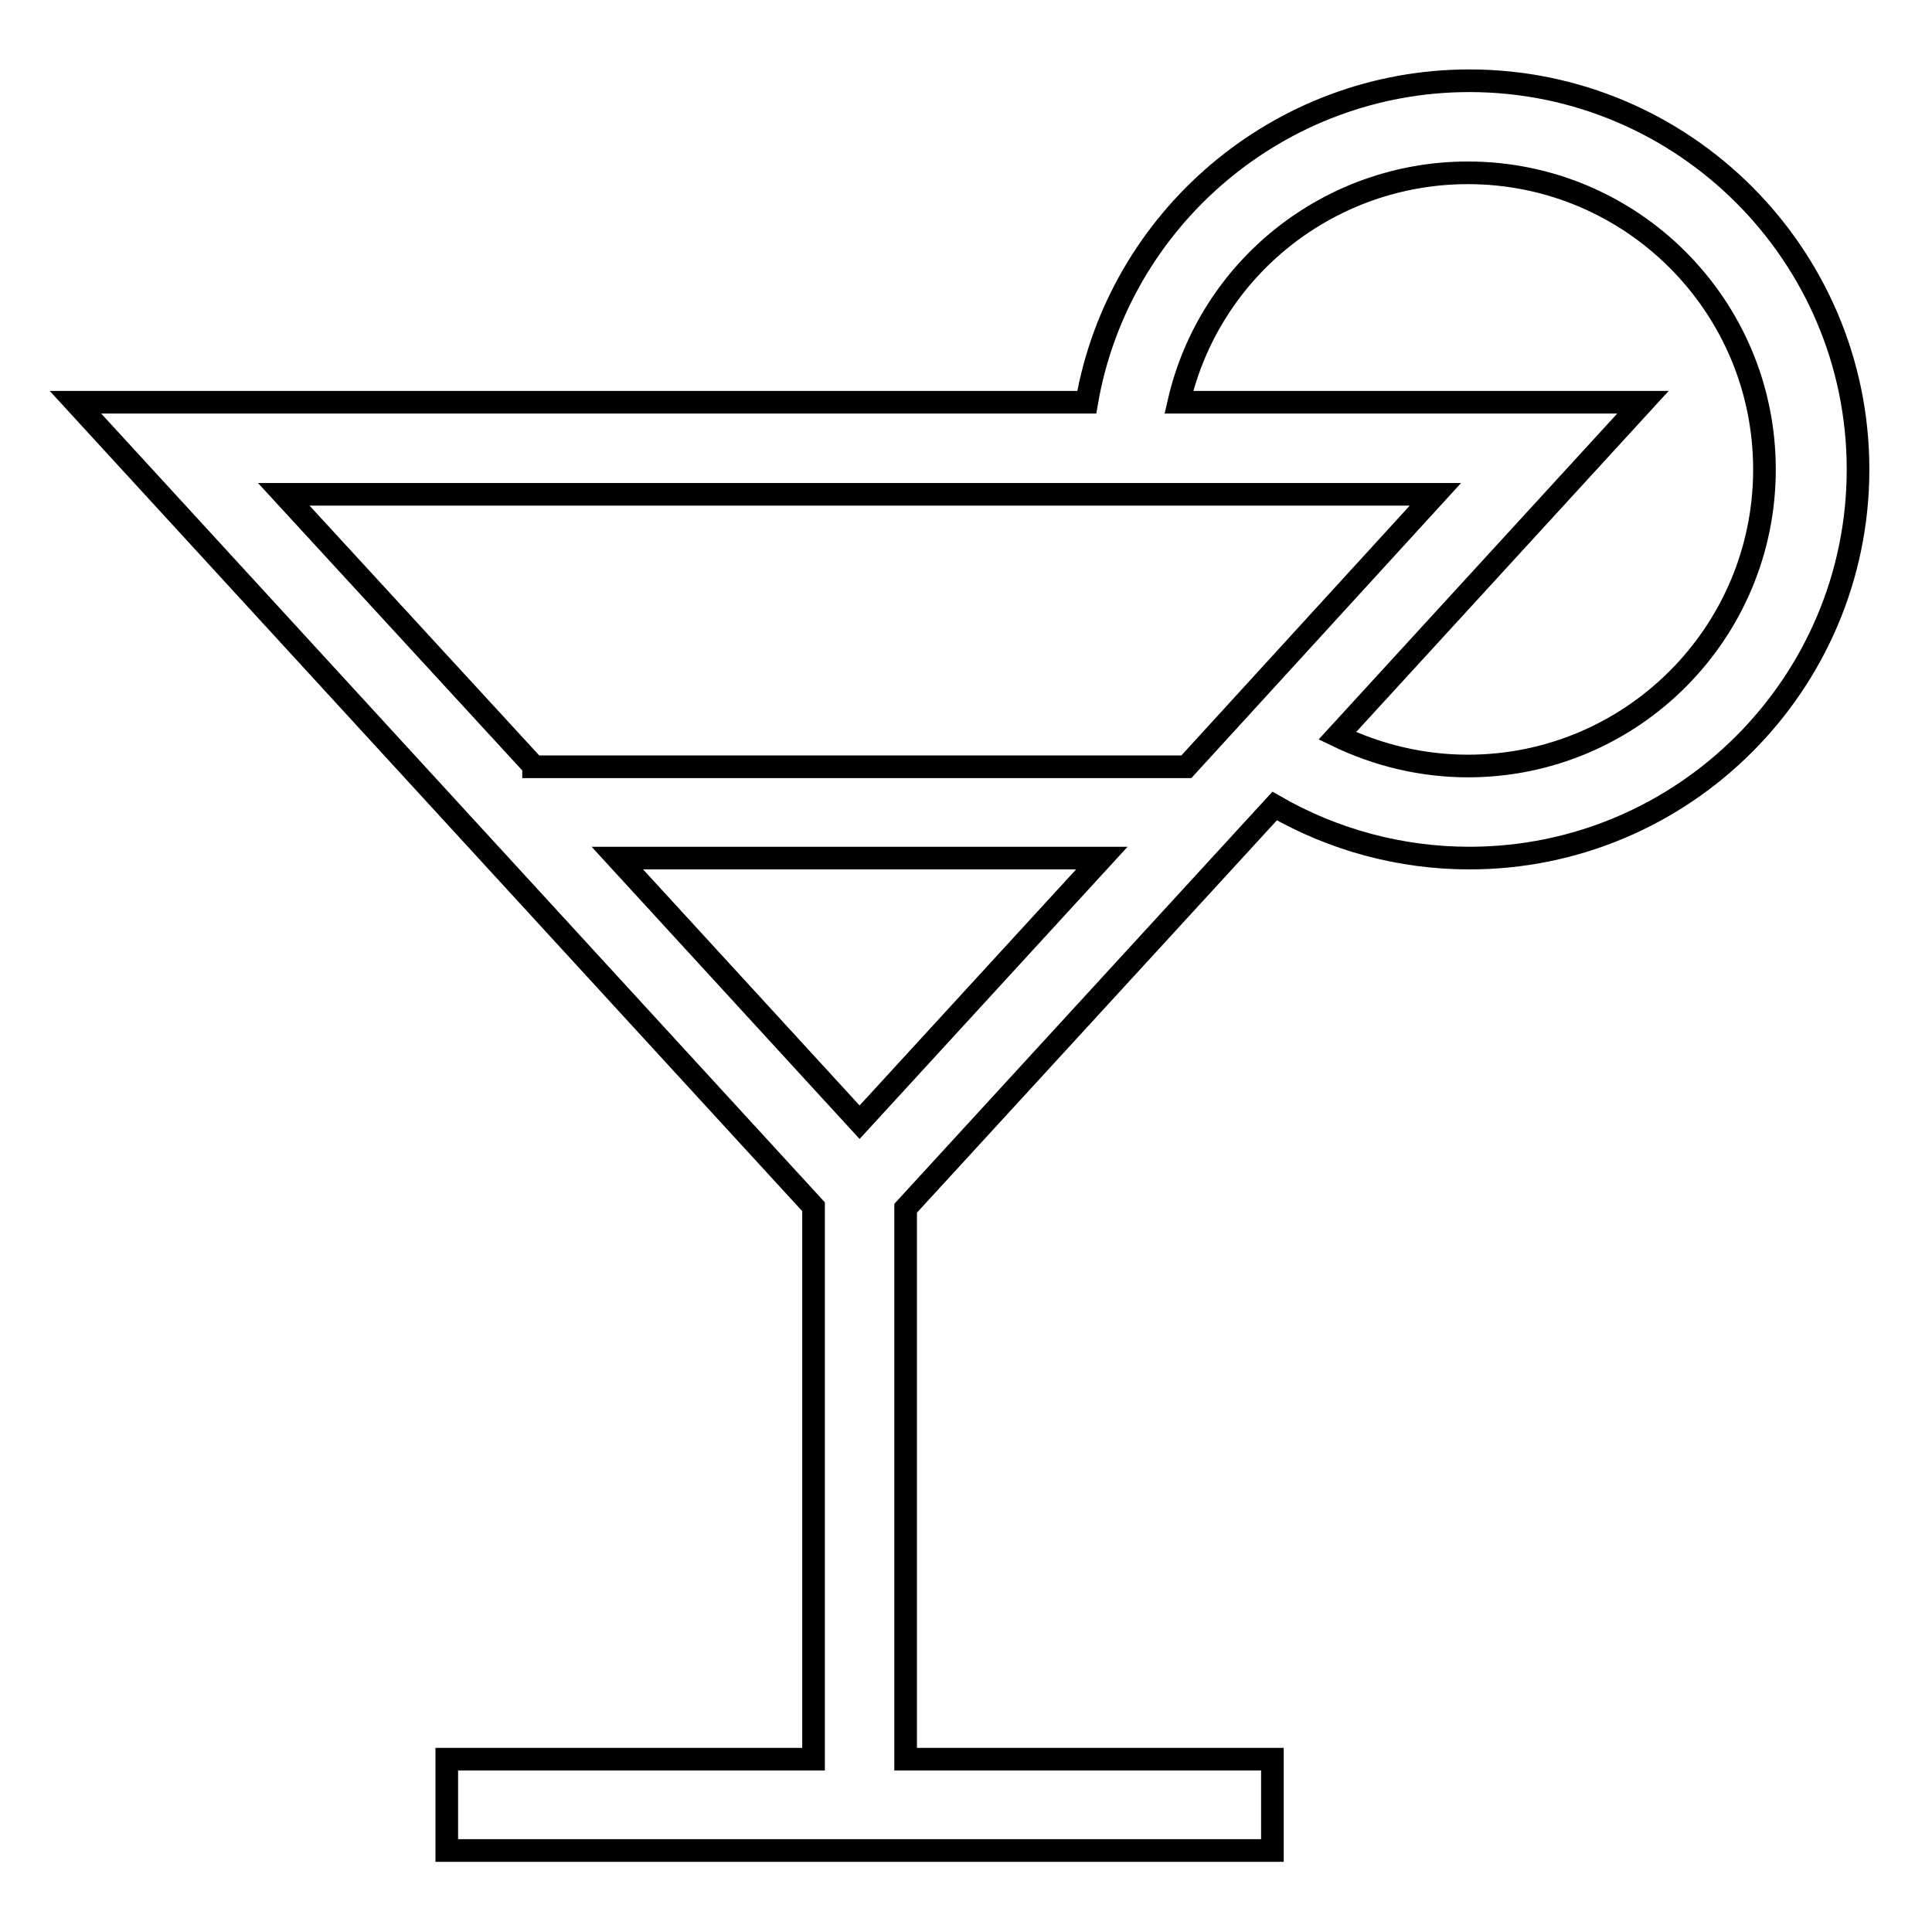 <?xml version="1.0" encoding="utf-8"?>
<!-- Svg Vector Icons : http://www.onlinewebfonts.com/icon -->
<!DOCTYPE svg PUBLIC "-//W3C//DTD SVG 1.1//EN" "http://www.w3.org/Graphics/SVG/1.1/DTD/svg11.dtd">
<svg version="1.1" xmlns="http://www.w3.org/2000/svg" xmlns:xlink="http://www.w3.org/1999/xlink" x="0px" y="0px" viewBox="0 0 256 256" enable-background="new 0 0 256 256" xml:space="preserve">
<g> <path stroke-width="3" fill-opacity="0" stroke="#000000"  d="M107.8,159.9v73.2H59.2v12.1h109.4v-12.1h-48.6v-73l48.9-53.3c7.8,4.5,16.7,6.9,25.8,6.9 c28.4,0,51.5-23.1,51.5-51.5s-23.1-51.5-51.5-51.5c-25.2,0-46.5,18.3-50.7,42.6H10L107.8,159.9z M70.7,101.5L37.6,65.5h152.6 l-33,36.1H70.7z M146,113.7l-32.1,35l-32.1-35H146z M194.5,22.9c21.7,0,39.3,17.6,39.3,39.3c0,21.7-17.6,39.3-39.3,39.3 c-6,0-11.9-1.4-17.3-4l40.5-44.2h-61.5C160.3,35.5,176.2,22.9,194.5,22.9L194.5,22.9z"/></g>
</svg>